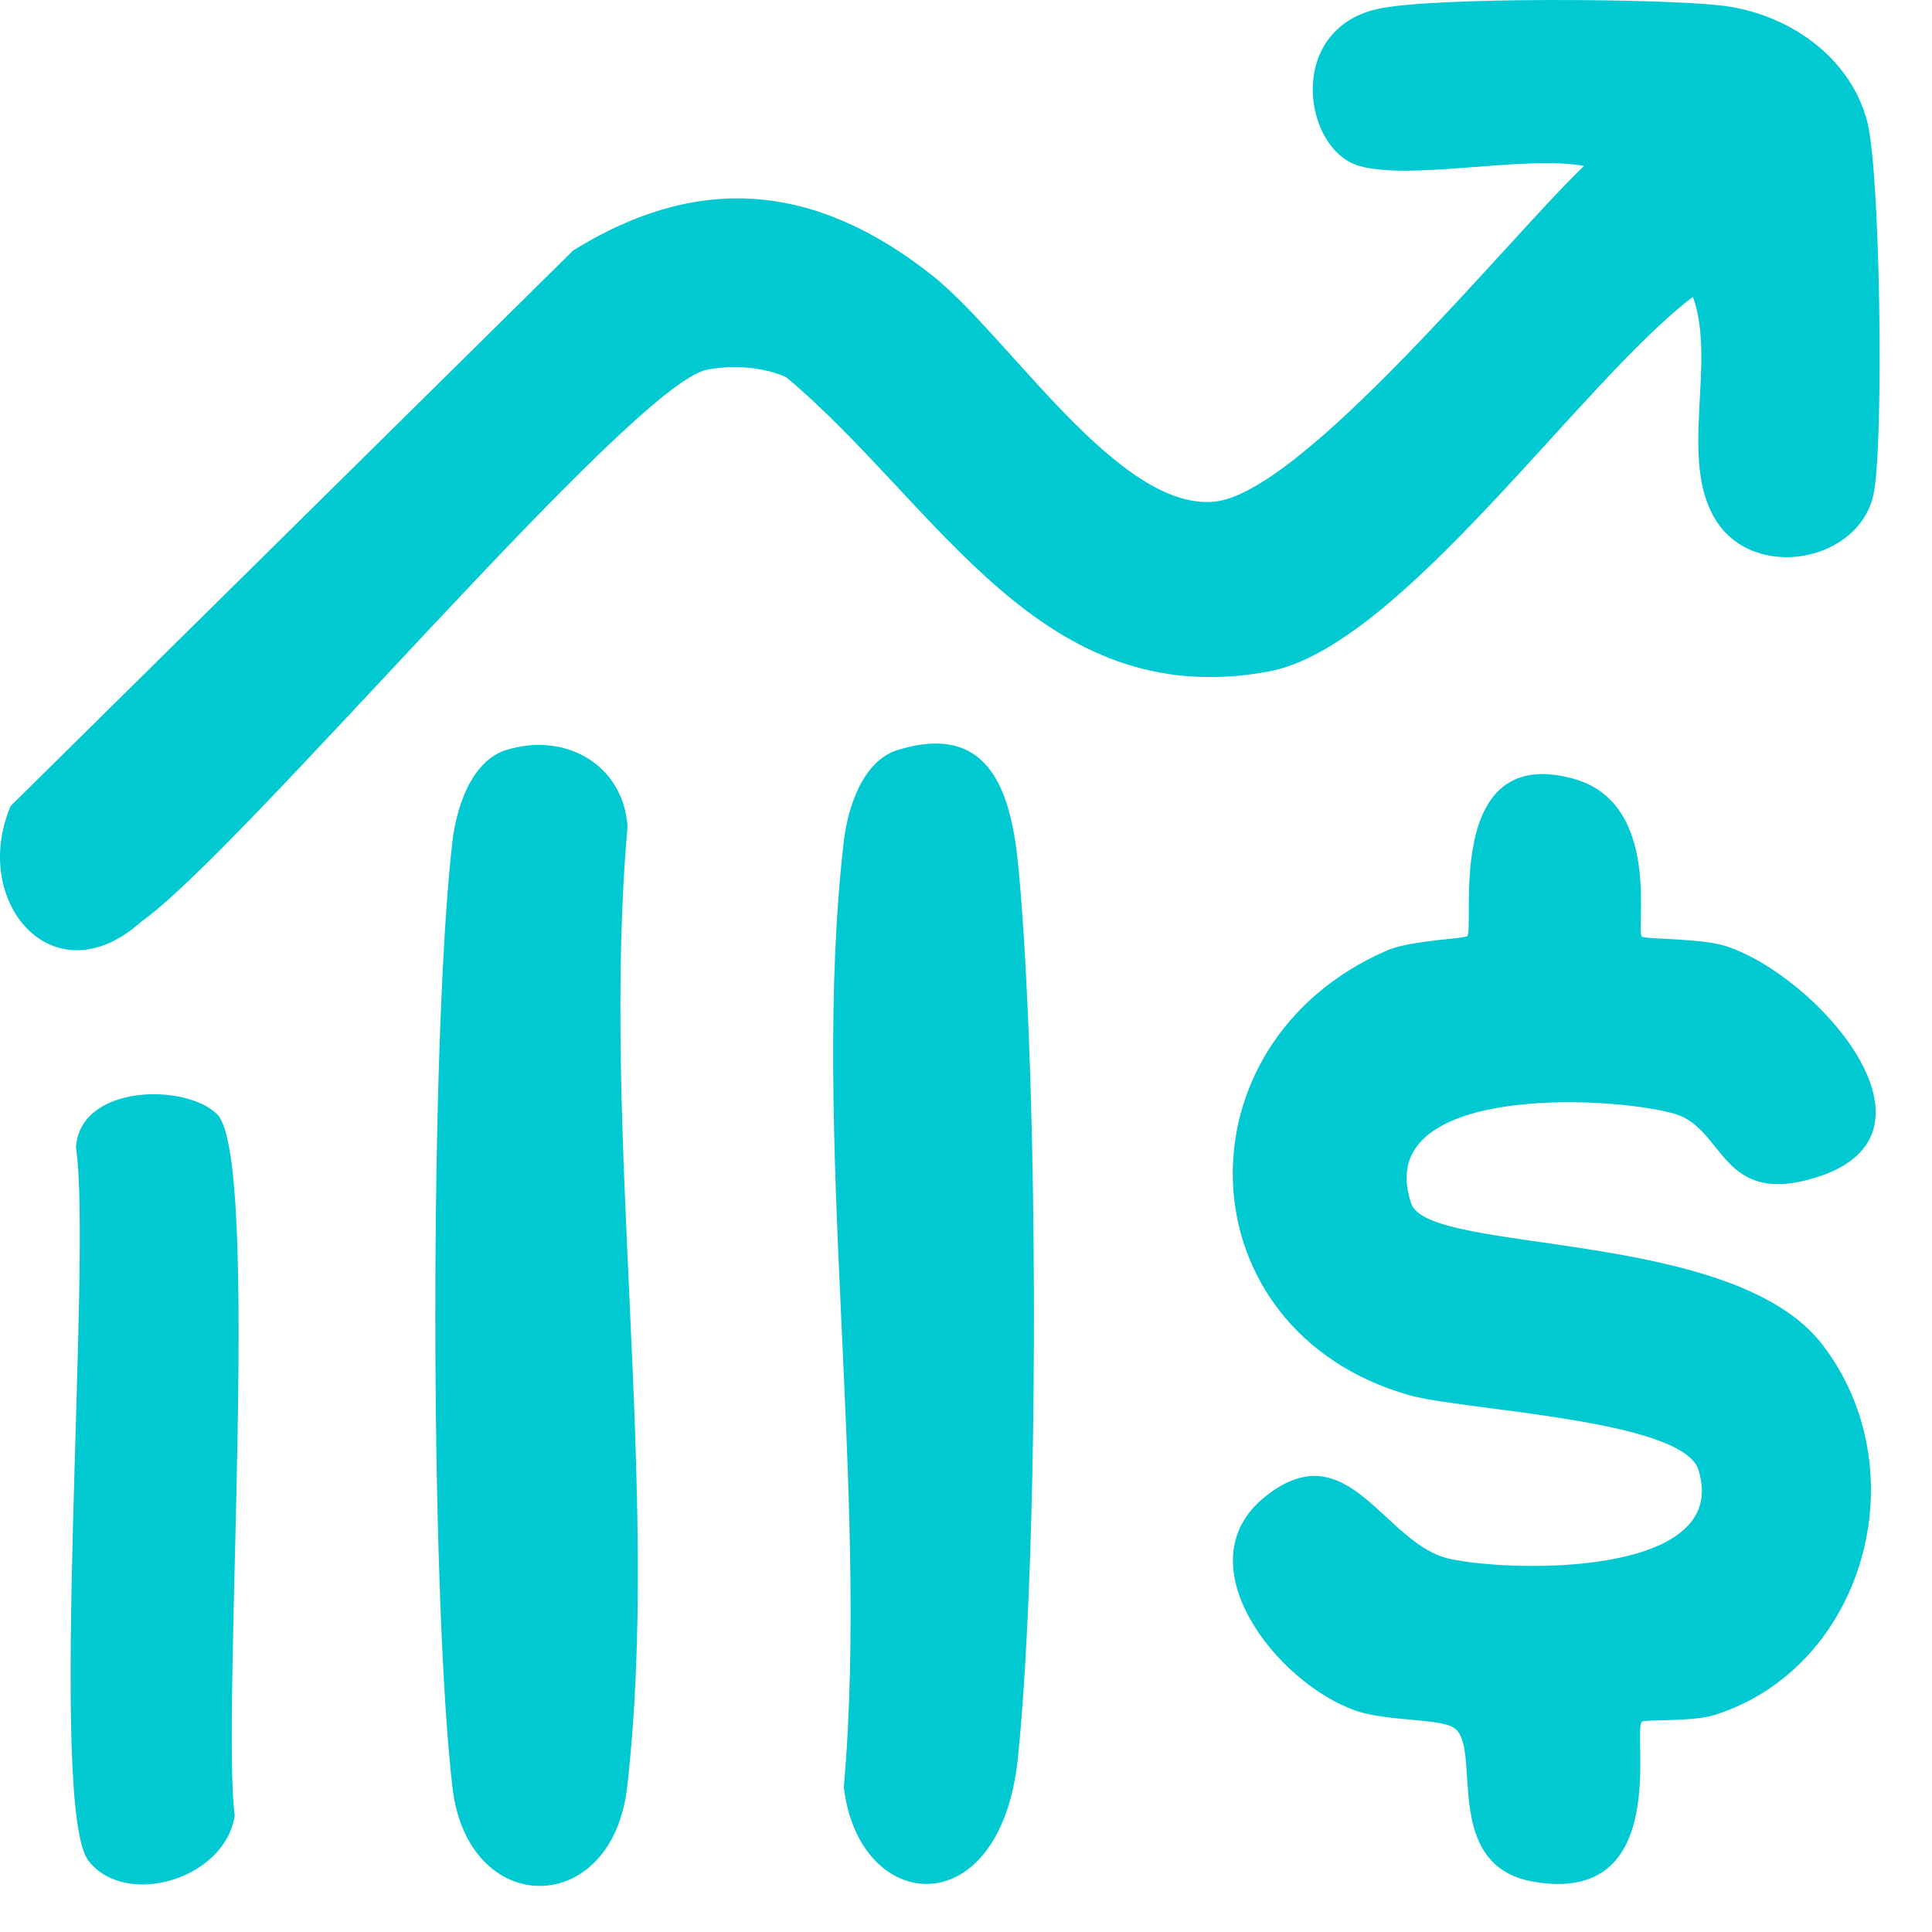 <?xml version="1.0" encoding="UTF-8"?>
<svg xmlns="http://www.w3.org/2000/svg" width="35" height="35" viewBox="0 0 35 35" fill="none">
  <path d="M24.624 3.006C23.607 2.714 23.289 0.55 24.943 0.165C25.905 -0.059 30.11 -0.029 31.199 0.102C32.385 0.245 33.521 1.019 33.828 2.208C34.064 3.124 34.128 7.974 33.946 8.927C33.709 10.175 31.792 10.543 31.089 9.432C30.396 8.338 31.104 6.586 30.669 5.378C28.65 6.898 25.371 11.721 22.987 12.164C18.829 12.936 16.997 9.14 14.241 6.832C13.81 6.642 13.265 6.608 12.809 6.697C11.445 6.963 4.373 15.421 2.553 16.702C0.964 18.117 -0.547 16.334 0.194 14.6L10.385 4.536C12.688 3.11 14.791 3.339 16.875 4.979C18.264 6.071 20.263 9.261 22.002 9.088C23.609 8.928 27.359 4.277 28.697 3.006C27.605 2.808 25.564 3.276 24.624 3.006Z" fill="#00C9D2"></path>
  <path d="M29.744 16.966C29.799 17.02 30.818 16.992 31.276 17.143C32.927 17.686 35.429 20.535 32.909 21.328C31.172 21.874 31.248 20.448 30.347 20.181C29.182 19.837 24.817 19.637 25.567 21.806C25.888 22.736 31.384 22.237 33.013 24.357C34.776 26.651 33.774 30.207 31.064 31.068C30.658 31.196 29.791 31.145 29.744 31.191C29.563 31.366 30.296 34.52 27.786 34.09C26.089 33.799 26.864 31.659 26.345 31.305C26.08 31.125 25.124 31.188 24.558 30.99C23.124 30.487 21.418 28.316 22.918 27.114C24.424 25.907 25.067 27.97 26.252 28.237C27.368 28.49 31.386 28.572 30.767 26.624C30.477 25.71 26.506 25.552 25.529 25.275C21.428 24.108 21.249 18.897 25.132 17.216C25.557 17.033 26.53 17.009 26.581 16.957C26.724 16.81 26.137 13.454 28.503 14.107C30.12 14.554 29.624 16.848 29.744 16.966Z" fill="#00C9D2"></path>
  <path d="M16.264 13.586C17.961 13.065 18.329 14.389 18.455 15.766C18.814 19.656 18.834 27.976 18.441 31.84C18.129 34.909 15.556 34.693 15.287 32.376C15.759 26.961 14.674 20.531 15.286 15.243C15.356 14.643 15.623 13.783 16.264 13.586Z" fill="#00C9D2"></path>
  <path d="M9.174 13.586C10.253 13.254 11.291 13.859 11.369 14.972C10.877 20.481 11.979 26.994 11.361 32.377C11.088 34.759 8.472 34.764 8.196 32.377C7.784 28.808 7.783 18.811 8.196 15.243C8.266 14.643 8.533 13.783 9.174 13.586Z" fill="#00C9D2"></path>
  <path d="M3.934 20.186C4.737 20.988 4.004 31.044 4.252 32.892C4.08 34.036 2.289 34.578 1.606 33.714C0.855 32.765 1.677 22.751 1.376 20.789C1.446 19.637 3.37 19.623 3.934 20.186Z" fill="#00C9D2"></path>
</svg>
